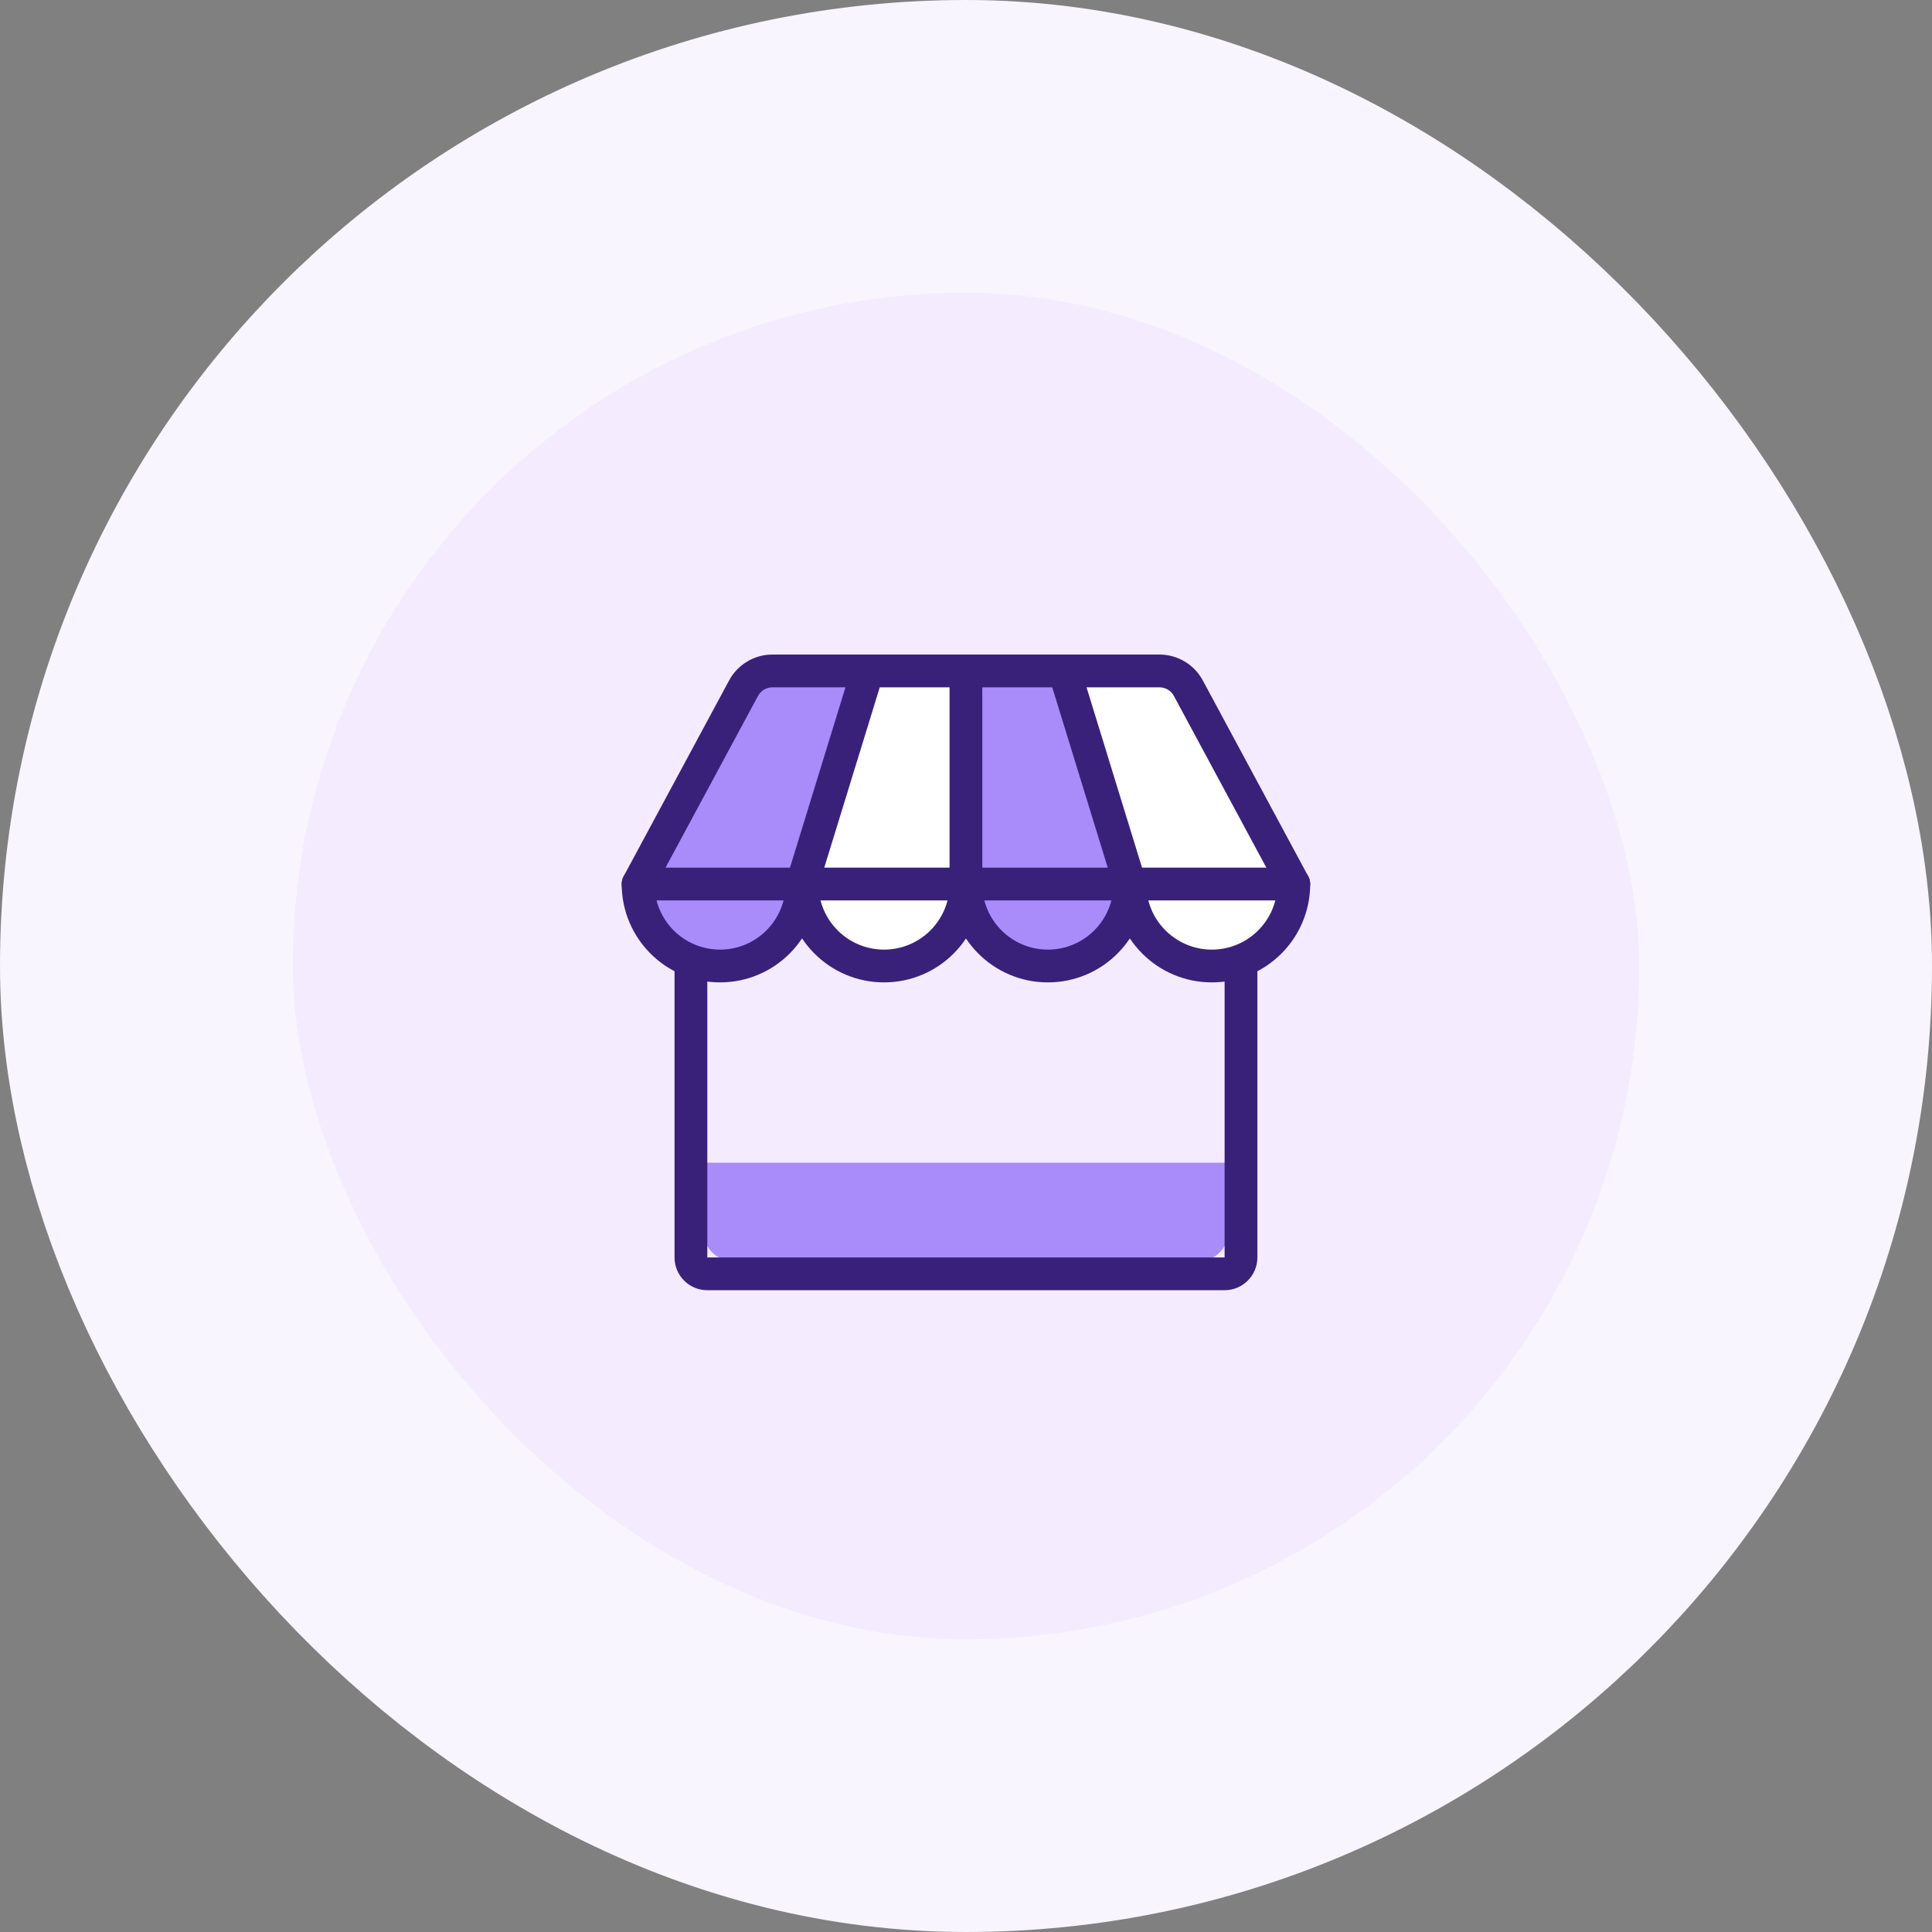 <svg width="66" height="66" viewBox="0 0 66 66" fill="none" xmlns="http://www.w3.org/2000/svg">
<rect x="0" y="0" width="66" height="66" fill="#808080" stroke="none"/>
<rect x="5" y="5" width="56" height="56" rx="28" fill="#F4EBFF"/>
<rect x="5" y="5" width="56" height="56" rx="28" stroke="#F9F5FF" stroke-width="10"/>
<path d="M24.039 39.72H41.959V42.08C41.959 42.632 41.511 43.08 40.959 43.08H25.039C24.487 43.08 24.039 42.632 24.039 42.08V39.72Z" fill="#A98CF9"/>
<path fill-rule="evenodd" clip-rule="evenodd" d="M24.163 27.773L24.163 42.956L41.834 42.956L41.834 27.773L24.163 27.773ZM23.043 42.956C23.043 43.574 23.544 44.076 24.163 44.076L41.834 44.076C42.453 44.076 42.954 43.574 42.954 42.956L42.954 27.773C42.954 27.155 42.453 26.654 41.834 26.654L24.163 26.654C23.544 26.654 23.043 27.155 23.043 27.773L23.043 42.956Z" fill="#39217A"/>
<path d="M21.797 30.2L25.717 22.92H40.277L44.197 30.2C44.197 31.992 42.703 32.813 41.957 33C39.717 33.448 38.783 31.693 38.597 30.76C38.41 31.507 37.589 33 35.797 33C34.005 33 33.184 31.507 32.997 30.76C32.81 31.507 31.989 33 30.197 33C28.405 33 27.584 31.133 27.397 30.2C27.397 31.32 26.277 33.56 24.037 33C22.245 32.552 21.797 30.947 21.797 30.2Z" fill="#A98CF9"/>
<path d="M32.998 22.92H29.638L27.398 30.2C27.398 31.992 28.892 32.813 29.638 33C32.326 33 32.998 31.133 32.998 30.2V22.92Z" fill="white"/>
<path d="M38.599 30.2L36.359 22.92H38.599C39.943 22.92 40.653 23.667 40.839 24.04L44.199 30.2C44.199 32.44 42.333 33 41.399 33C39.159 33 38.599 31.133 38.599 30.2Z" fill="white"/>
<path fill-rule="evenodd" clip-rule="evenodd" d="M21.798 29.64C22.108 29.64 22.358 29.891 22.358 30.2C22.358 31.437 23.361 32.44 24.598 32.44C25.835 32.44 26.838 31.437 26.838 30.2C26.838 29.891 27.089 29.64 27.398 29.64C27.708 29.64 27.958 29.891 27.958 30.2C27.958 32.056 26.454 33.56 24.598 33.56C22.743 33.56 21.238 32.056 21.238 30.2C21.238 29.891 21.489 29.64 21.798 29.64Z" fill="#39217A"/>
<path fill-rule="evenodd" clip-rule="evenodd" d="M44.198 29.64C43.889 29.64 43.638 29.891 43.638 30.2C43.638 31.437 42.635 32.44 41.398 32.44C40.161 32.44 39.158 31.437 39.158 30.2C39.158 29.891 38.907 29.64 38.598 29.64C38.288 29.64 38.038 29.891 38.038 30.2C38.038 32.056 39.542 33.56 41.398 33.56C43.254 33.56 44.758 32.056 44.758 30.2C44.758 29.891 44.507 29.64 44.198 29.64Z" fill="#39217A"/>
<path fill-rule="evenodd" clip-rule="evenodd" d="M27.4 29.64C27.709 29.64 27.96 29.891 27.96 30.2C27.96 31.437 28.963 32.44 30.2 32.44C31.437 32.44 32.44 31.437 32.44 30.2C32.44 29.891 32.691 29.64 33 29.64C33.309 29.64 33.56 29.891 33.56 30.2C33.56 32.056 32.056 33.56 30.2 33.56C28.344 33.56 26.84 32.056 26.84 30.2C26.84 29.891 27.091 29.64 27.4 29.64Z" fill="#39217A"/>
<path fill-rule="evenodd" clip-rule="evenodd" d="M32.998 29.64C33.307 29.64 33.557 29.891 33.557 30.2C33.557 31.437 34.56 32.44 35.797 32.44C37.035 32.44 38.038 31.437 38.038 30.2C38.038 29.891 38.288 29.64 38.597 29.64C38.907 29.64 39.157 29.891 39.157 30.2C39.157 32.056 37.653 33.56 35.797 33.56C33.942 33.56 32.438 32.056 32.438 30.2C32.438 29.891 32.688 29.64 32.998 29.64Z" fill="#39217A"/>
<path fill-rule="evenodd" clip-rule="evenodd" d="M26.387 23.48C26.181 23.48 25.992 23.593 25.894 23.775L22.291 30.466C22.145 30.738 21.805 30.84 21.533 30.693C21.261 30.547 21.159 30.207 21.305 29.935L24.908 23.244L25.364 23.489L24.908 23.244C25.201 22.7 25.769 22.36 26.387 22.36H39.609C40.227 22.36 40.796 22.7 41.089 23.244L44.691 29.935C44.838 30.207 44.736 30.547 44.464 30.693C44.192 30.84 43.852 30.738 43.705 30.466L40.102 23.775L40.596 23.509L40.102 23.775C40.005 23.593 39.815 23.48 39.609 23.48H26.387Z" fill="#39217A"/>
<path fill-rule="evenodd" clip-rule="evenodd" d="M29.805 22.385C30.1 22.476 30.266 22.789 30.175 23.085L27.935 30.365C27.844 30.66 27.531 30.826 27.235 30.735C26.94 30.644 26.774 30.331 26.865 30.035L29.105 22.755C29.196 22.46 29.509 22.294 29.805 22.385Z" fill="#39217A"/>
<path fill-rule="evenodd" clip-rule="evenodd" d="M36.195 22.385C35.9 22.476 35.734 22.789 35.825 23.085L38.065 30.365C38.156 30.66 38.469 30.826 38.765 30.735C39.06 30.644 39.226 30.331 39.135 30.035L36.895 22.755C36.804 22.46 36.491 22.294 36.195 22.385Z" fill="#39217A"/>
<path fill-rule="evenodd" clip-rule="evenodd" d="M32.998 22.36C33.307 22.36 33.557 22.611 33.557 22.92V30.2C33.557 30.509 33.307 30.76 32.998 30.76C32.688 30.76 32.438 30.509 32.438 30.2V22.92C32.438 22.611 32.688 22.36 32.998 22.36Z" fill="#39217A"/>
<path fill-rule="evenodd" clip-rule="evenodd" d="M44.197 30.76H21.797V29.64H44.197V30.76Z" fill="#39217A"/>
</svg>
